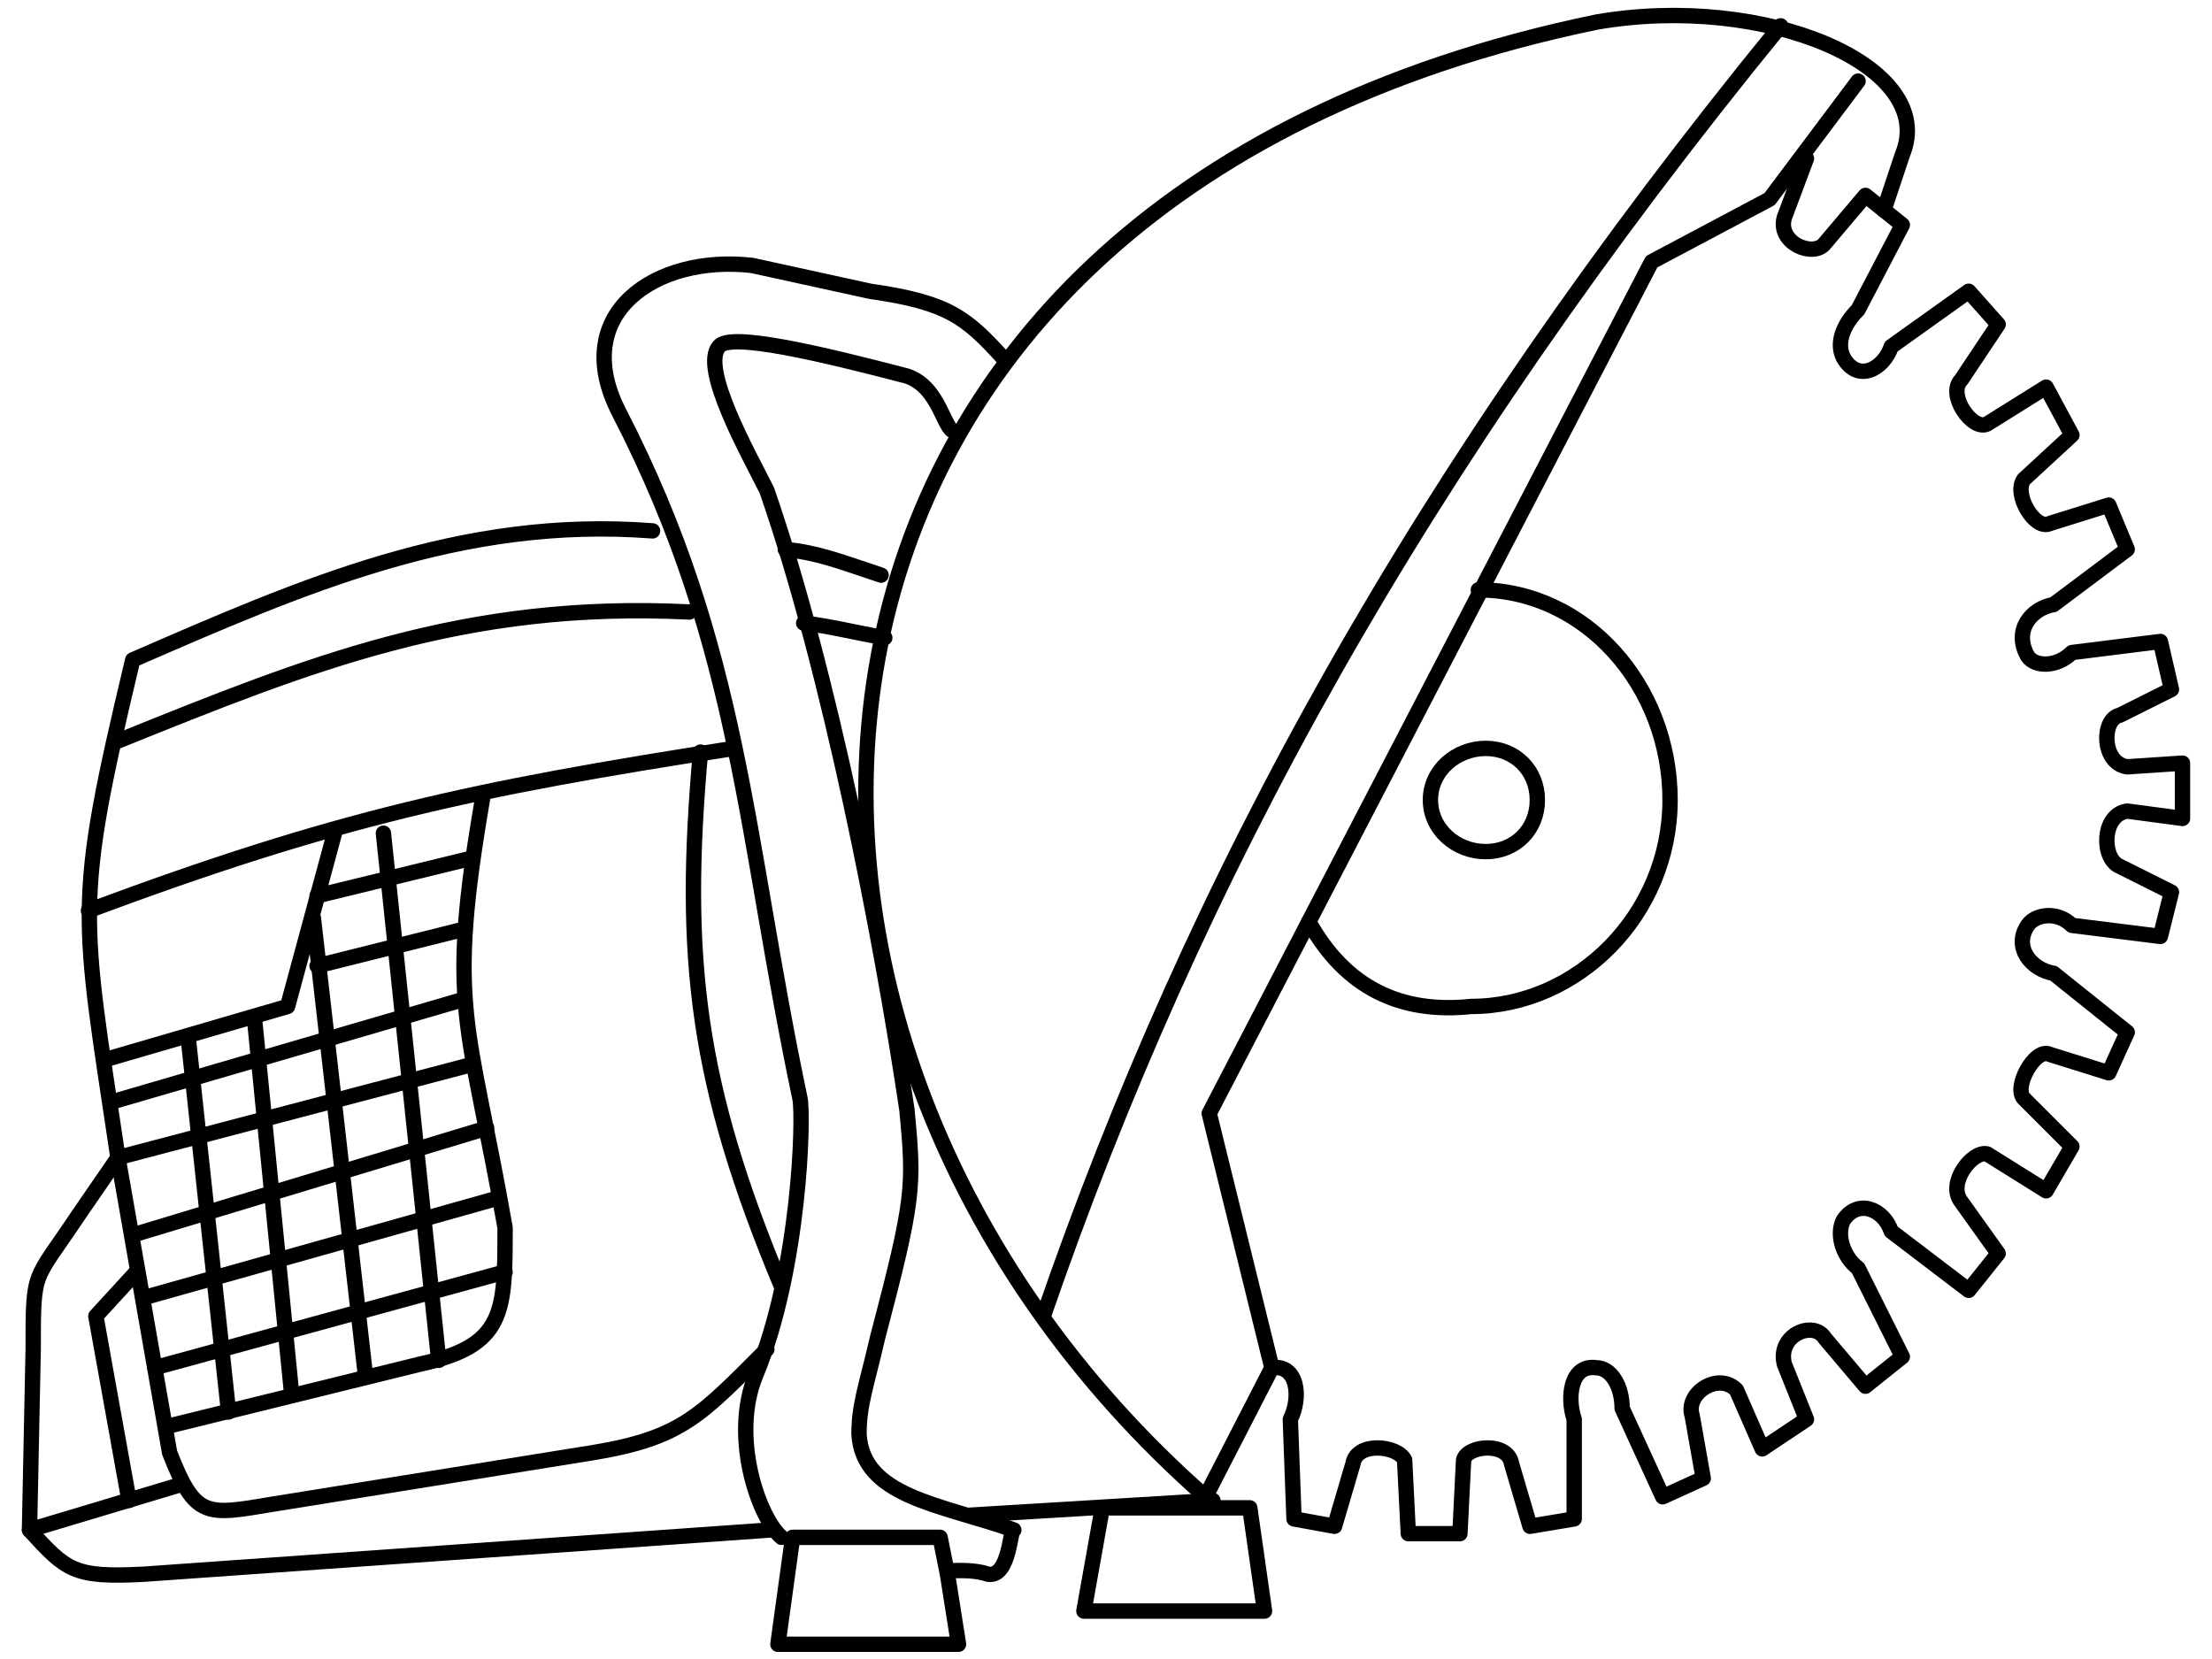<?xml version="1.0" encoding="UTF-8"?>
<!DOCTYPE svg PUBLIC "-//W3C//DTD SVG 1.1//EN" "http://www.w3.org/Graphics/SVG/1.1/DTD/svg11.dtd">
<!-- Creator: CorelDRAW X7 -->
<svg xmlns="http://www.w3.org/2000/svg" xml:space="preserve" width="600px" height="450px" version="1.1" style="shape-rendering:geometricPrecision; text-rendering:geometricPrecision; image-rendering:optimizeQuality; fill-rule:evenodd; clip-rule:evenodd"
viewBox="0 0 600 450"
 xmlns:xlink="http://www.w3.org/1999/xlink">
 <defs>
  <style type="text/css">
   <![CDATA[
    .str0 {stroke:black;stroke-width:4.166;stroke-linecap:round;stroke-linejoin:round}
    .str1 {stroke:black;stroke-width:4.166;stroke-linecap:round;stroke-linejoin:round}
    .fil0 {fill:none}
   ]]>
  </style>
 </defs>
 <g id="Layer_x0020_1">
  <g id="_692132176">
   <path class="fil0 str0" d="M345 371c7,-1 8,8 5,14l1 27 11 2 5 -17c1,-6 12,-5 14,-1l1 20 14 0 1 -20c1,-4 12,-5 13,1l5 17 12 -2 0 -27c-2,-6 -1,-15 6,-14 4,0 7,5 7,11l11 24 11 -5 -3 -17c-2,-6 7,-12 12,-7l7 16 12 -8 -6 -15c-2,-8 8,-12 11,-7l11 13 10 -8 -12 -24c-4,-3 -6,-9 -4,-13 4,-6 11,-3 13,3l21 16 8 -10 -10 -14c-4,-5 3,-14 7,-13l16 10 7 -12 -13 -13c-3,-3 3,-14 7,-12l16 5 5 -11 -20 -16c-6,-1 -11,-7 -7,-13 2,-3 8,-4 12,0l24 3 3 -12 -14 -7c-5,-2 -5,-14 2,-15l15 2 0 -15 -15 1c-7,-1 -7,-13 -2,-14l14 -7 -3 -13 -24 3c-4,4 -10,4 -12,1 -4,-7 1,-13 7,-14l20 -15 -5 -12 -16 5c-4,2 -10,-8 -7,-12l13 -12 -7 -13 -16 10c-4,2 -11,-8 -7,-12l10 -15 -8 -9 -21 15c-2,6 -9,10 -13,3 -2,-4 0,-9 4,-13l12 -23 -10 -8 -11 13c-3,4 -13,0 -11,-7l6 -16"/>
   <path class="fil0 str0" d="M511 57l5 -15c10,-24 -37,-44 -83,-36 -237,49 -247,276 -106,400"/>
   <polyline class="fil0 str0" points="327,406 345,371 328,302 448,71 480,54 504,22 "/>
   <path class="fil0 str0" d="M283 357c41,-119 102,-230 200,-350"/>
   <path class="fil0 str1" d="M453 217c0,31 -25,56 -54,56 -19,2 -34,-5 -44,-23m46 -90c29,0 52,26 52,57"/>
   <path class="fil0 str1" d="M417 217c0,8 -6,14 -14,14 -8,0 -15,-6 -15,-14 0,-8 7,-14 15,-14 8,0 14,6 14,14"/>
   <path class="fil0 str0" d="M239 156c-12,-4 -17,-6 -26,-7m-36 -5c-52,-4 -95,15 -141,35 -16,67 -14,68 -4,135l-11 16c-12,18 -12,14 -12,36l-1 49c10,11 12,13 31,12l170 -12m54 -4l66 -4"/>
   <path class="fil0 str0" d="M208 366c-18,18 -23,24 -47,28l-87 14c-18,3 -21,4 -28,-14l-14 -80"/>
   <line class="fil0 str0" x1="48" y1="403" x2="8" y2= "415" />
   <polyline class="fil0 str0" points="37,345 26,357 35,407 "/>
   <path class="fil0 str0" d="M240 173c-11,-2 -14,-3 -22,-4m-31 -3c-61,-3 -103,14 -155,35"/>
   <path class="fil0 str0" d="M199 203c-71,11 -108,19 -175,44"/>
   <polyline class="fil0 str0" points="30,287 78,273 91,225 "/>
   <path class="fil0 str0" d="M212 349c-23,-55 -27,-89 -22,-145"/>
   <path class="fil0 str0" d="M45 387l69 -17c23,-5 23,-14 23,-37 -10,-57 -16,-59 -6,-117"/>
   <line class="fil0 str0" x1="127" y1="233" x2="86" y2= "243" />
   <line class="fil0 str0" x1="126" y1="252" x2="86" y2= "262" />
   <line class="fil0 str0" x1="126" y1="271" x2="30" y2= "299" />
   <line class="fil0 str0" x1="127" y1="289" x2="32" y2= "314" />
   <line class="fil0 str0" x1="132" y1="306" x2="36" y2= "335" />
   <line class="fil0 str0" x1="135" y1="325" x2="39" y2= "352" />
   <line class="fil0 str0" x1="137" y1="345" x2="42" y2= "371" />
   <line class="fil0 str0" x1="119" y1="369" x2="104" y2= "226" />
   <line class="fil0 str0" x1="99" y1="372" x2="85" y2= "249" />
   <line class="fil0 str0" x1="79" y1="377" x2="69" y2= "276" />
   <line class="fil0 str0" x1="62" y1="383" x2="51" y2= "281" />
   <path class="fil0 str0" d="M259 117c-3,0 -4,-12 -13,-15 -23,-6 -48,-12 -51,-8 -5,6 8,29 13,39 17,49 31,121 38,168 2,21 2,24 -8,62 -3,13 -5,18 -5,26 1,17 22,19 42,26 -1,-1 -1,13 -7,12 -3,-1 -6,-1 -9,-1m-47 -9c-6,-5 -14,-27 -7,-44 12,-29 13,-70 12,-75 -15,-71 -16,-122 -49,-186 -14,-27 10,-43 36,-40l32 7c21,3 26,7 36,18"/>
   <polygon class="fil0 str0" points="343,437 294,437 299,409 339,409 "/>
   <polygon class="fil0 str0" points="260,446 211,446 215,417 255,417 257,427 "/>
  </g>
 </g>
</svg>
